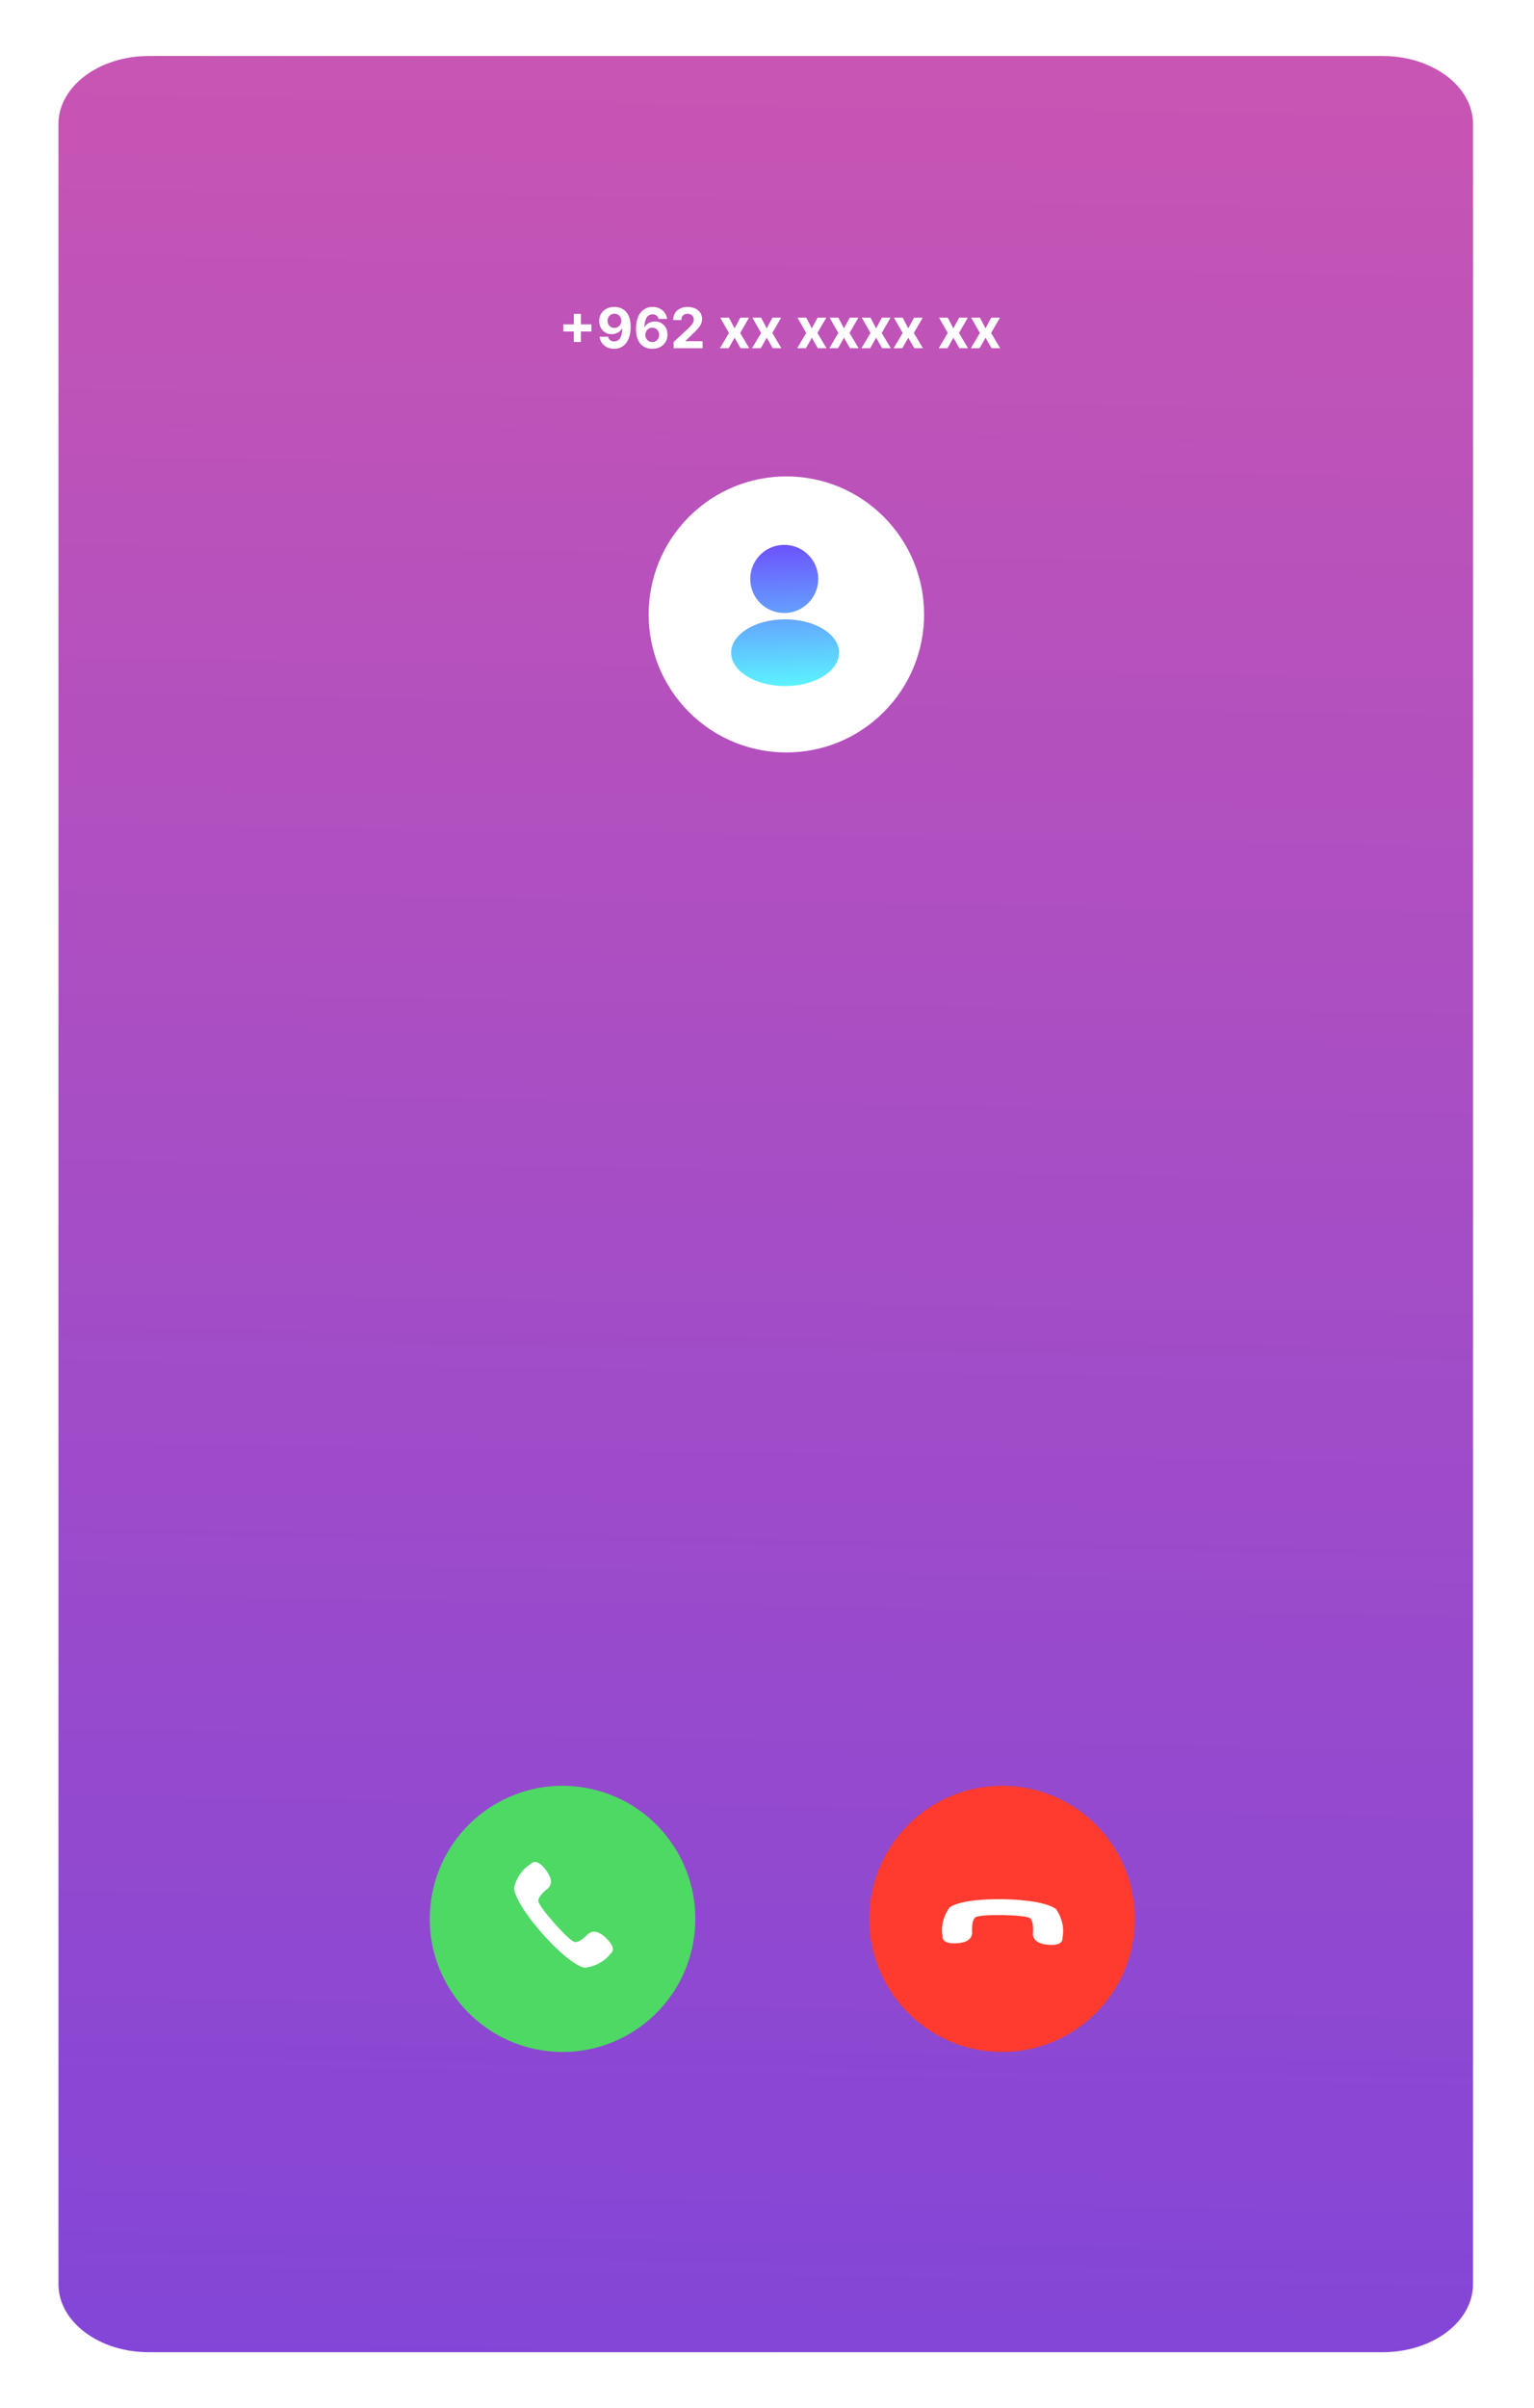 <svg width="274" height="430" viewBox="0 0 274 430" fill="none" xmlns="http://www.w3.org/2000/svg">
<g filter="url(#filter0_d_4160_1689)">
<path d="M246.966 9.999H26.583C17.667 9.999 10.44 15.441 10.44 22.156V407.842C10.44 414.557 17.667 419.999 26.583 419.999H246.966C255.882 419.999 263.109 414.557 263.109 407.842V22.156C263.109 15.441 255.882 9.999 246.966 9.999Z" fill="url(#paint0_linear_4160_1689)"/>
</g>
<path d="M202.401 346.432C204.499 333.478 195.718 321.273 182.789 319.171C169.859 317.069 157.676 325.865 155.577 338.819C153.479 351.772 162.26 363.977 175.189 366.08C188.119 368.182 200.302 359.385 202.401 346.432Z" fill="#FF3B2F"/>
<path d="M188.621 340.847C186.523 339.428 181.558 339.154 179.155 339.114C176.75 339.077 171.782 339.19 169.643 340.539C169.643 340.539 167.818 342.789 168.347 345.65C168.347 345.65 168.001 347.029 170.527 346.989C173.054 346.949 173.556 345.979 173.65 345.167C173.65 345.167 173.431 342.857 174.261 342.327C175.186 341.736 183.086 341.856 183.954 342.485C184.753 343.063 184.485 345.344 184.485 345.344C184.554 346.159 185.031 347.145 187.554 347.267C190.077 347.389 189.771 346 189.771 346C190.38 343.158 188.621 340.847 188.621 340.847Z" fill="white"/>
<path d="M123.893 346.432C125.991 333.478 117.211 321.273 104.281 319.171C91.351 317.069 79.168 325.865 77.07 338.819C74.971 351.772 83.752 363.977 96.682 366.08C109.612 368.182 121.795 359.385 123.893 346.432Z" fill="#4ED964"/>
<path d="M91.802 337.141C92.17 339.647 95.318 343.496 96.91 345.296C98.506 347.096 101.942 350.686 104.381 351.355C104.381 351.355 107.273 351.183 109.027 348.861C109.027 348.861 110.279 348.186 108.544 346.348C106.81 344.511 105.755 344.795 105.093 345.274C105.093 345.274 103.535 346.994 102.584 346.74C101.524 346.456 96.281 340.545 96.159 339.48C96.047 338.5 97.911 337.159 97.911 337.159C98.466 336.558 98.871 335.541 97.259 333.596C95.646 331.652 94.828 332.816 94.828 332.816C92.319 334.284 91.802 337.141 91.802 337.141Z" fill="white"/>
<path d="M157.855 127.137C167.462 117.512 167.462 101.908 157.855 92.283C148.248 82.659 132.672 82.659 123.065 92.283C113.458 101.908 113.458 117.512 123.065 127.137C132.672 136.761 148.248 136.761 157.855 127.137Z" fill="white"/>
<path d="M140.236 122.503C145.561 122.503 149.878 119.836 149.878 116.545C149.878 113.254 145.561 110.586 140.236 110.586C134.91 110.586 130.593 113.254 130.593 116.545C130.593 119.836 134.91 122.503 140.236 122.503Z" fill="url(#paint1_linear_4160_1689)"/>
<path d="M140.08 109.456C143.434 109.456 146.153 106.732 146.153 103.372C146.153 100.012 143.434 97.288 140.08 97.288C136.726 97.288 134.007 100.012 134.007 103.372C134.007 106.732 136.726 109.456 140.08 109.456Z" fill="url(#paint2_linear_4160_1689)"/>
<path d="M102.489 61.072V56.043H103.761V61.072H102.489ZM100.611 59.193V57.922H105.639V59.193H100.611ZM109.744 54.807C110.118 54.807 110.478 54.87 110.824 54.996C111.172 55.121 111.482 55.321 111.754 55.596C112.029 55.87 112.246 56.235 112.404 56.69C112.565 57.142 112.647 57.697 112.649 58.355C112.649 58.973 112.579 59.525 112.44 60.01C112.302 60.493 112.105 60.904 111.847 61.242C111.589 61.581 111.277 61.839 110.913 62.016C110.548 62.191 110.141 62.279 109.691 62.279C109.206 62.279 108.777 62.186 108.406 61.999C108.034 61.809 107.734 61.552 107.507 61.228C107.282 60.901 107.146 60.534 107.099 60.127H108.615C108.674 60.392 108.799 60.598 108.988 60.745C109.177 60.889 109.412 60.962 109.691 60.962C110.165 60.962 110.524 60.756 110.771 60.344C111.017 59.929 111.141 59.362 111.144 58.643H111.094C110.985 58.856 110.838 59.039 110.653 59.193C110.469 59.345 110.257 59.462 110.018 59.545C109.781 59.628 109.529 59.669 109.261 59.669C108.833 59.669 108.451 59.568 108.114 59.367C107.778 59.166 107.513 58.889 107.319 58.536C107.125 58.184 107.028 57.781 107.028 57.329C107.025 56.841 107.138 56.407 107.365 56.026C107.592 55.644 107.91 55.346 108.317 55.131C108.726 54.913 109.202 54.805 109.744 54.807ZM109.755 56.015C109.516 56.015 109.303 56.072 109.116 56.185C108.931 56.299 108.784 56.452 108.676 56.644C108.569 56.835 108.517 57.05 108.519 57.286C108.519 57.525 108.571 57.741 108.676 57.932C108.782 58.122 108.926 58.273 109.109 58.387C109.293 58.498 109.504 58.554 109.741 58.554C109.918 58.554 110.083 58.521 110.234 58.455C110.386 58.388 110.517 58.297 110.629 58.181C110.742 58.063 110.831 57.927 110.895 57.773C110.959 57.619 110.991 57.456 110.991 57.283C110.988 57.053 110.934 56.842 110.827 56.651C110.721 56.459 110.574 56.305 110.387 56.189C110.2 56.073 109.989 56.015 109.755 56.015ZM116.506 62.279C116.132 62.277 115.771 62.214 115.423 62.091C115.077 61.968 114.767 61.768 114.492 61.491C114.218 61.214 114 60.847 113.839 60.39C113.68 59.933 113.601 59.372 113.601 58.707C113.603 58.096 113.673 57.55 113.81 57.07C113.95 56.587 114.149 56.177 114.407 55.841C114.667 55.505 114.979 55.249 115.341 55.074C115.703 54.896 116.109 54.807 116.559 54.807C117.044 54.807 117.473 54.902 117.845 55.092C118.216 55.279 118.515 55.533 118.739 55.855C118.967 56.177 119.104 56.538 119.151 56.938H117.635C117.576 56.685 117.452 56.486 117.262 56.342C117.073 56.197 116.838 56.125 116.559 56.125C116.086 56.125 115.726 56.331 115.479 56.743C115.236 57.155 115.111 57.715 115.107 58.423H115.156C115.265 58.207 115.412 58.024 115.597 57.872C115.784 57.718 115.996 57.601 116.232 57.521C116.471 57.438 116.724 57.396 116.989 57.396C117.42 57.396 117.803 57.498 118.139 57.702C118.475 57.903 118.741 58.18 118.935 58.533C119.129 58.885 119.226 59.289 119.226 59.744C119.226 60.236 119.111 60.674 118.881 61.057C118.654 61.441 118.336 61.742 117.926 61.959C117.519 62.175 117.046 62.282 116.506 62.279ZM116.499 61.072C116.735 61.072 116.947 61.015 117.134 60.901C117.321 60.788 117.468 60.634 117.575 60.44C117.681 60.245 117.734 60.028 117.734 59.786C117.734 59.545 117.681 59.328 117.575 59.136C117.47 58.945 117.326 58.792 117.141 58.678C116.957 58.565 116.746 58.508 116.509 58.508C116.332 58.508 116.167 58.541 116.016 58.607C115.867 58.673 115.735 58.766 115.622 58.884C115.51 59.003 115.423 59.14 115.359 59.296C115.295 59.45 115.263 59.615 115.263 59.79C115.263 60.024 115.316 60.238 115.423 60.432C115.532 60.627 115.678 60.782 115.863 60.898C116.05 61.014 116.262 61.072 116.499 61.072ZM120.316 62.18V61.072L122.905 58.675C123.125 58.462 123.31 58.27 123.459 58.099C123.61 57.929 123.725 57.762 123.803 57.599C123.881 57.433 123.921 57.254 123.921 57.062C123.921 56.849 123.872 56.666 123.775 56.512C123.678 56.356 123.545 56.236 123.377 56.153C123.209 56.068 123.019 56.026 122.805 56.026C122.583 56.026 122.389 56.071 122.223 56.16C122.057 56.251 121.93 56.38 121.84 56.548C121.75 56.716 121.705 56.916 121.705 57.148H120.245C120.245 56.672 120.353 56.259 120.568 55.908C120.784 55.558 121.086 55.287 121.474 55.095C121.862 54.903 122.31 54.807 122.816 54.807C123.337 54.807 123.79 54.9 124.176 55.084C124.564 55.267 124.866 55.52 125.082 55.844C125.297 56.169 125.405 56.541 125.405 56.959C125.405 57.234 125.35 57.505 125.242 57.773C125.135 58.04 124.944 58.337 124.67 58.664C124.395 58.988 124.008 59.378 123.509 59.832L122.447 60.873V60.923H125.501V62.18H120.316ZM130.208 56.725L131.209 58.632L132.236 56.725H133.787L132.207 59.452L133.83 62.18H132.285L131.209 60.294L130.151 62.18H128.589L130.208 59.452L128.645 56.725H130.208ZM135.95 56.725L136.951 58.632L137.978 56.725H139.53L137.949 59.452L139.572 62.18H138.027L136.951 60.294L135.893 62.18H134.331L135.95 59.452L134.388 56.725H135.95ZM144.007 56.725L145.008 58.632L146.034 56.725H147.586L146.006 59.452L147.629 62.18H146.084L145.008 60.294L143.95 62.18H142.387L144.007 59.452L142.444 56.725H144.007ZM149.749 56.725L150.75 58.632L151.777 56.725H153.328L151.748 59.452L153.371 62.18H151.826L150.75 60.294L149.692 62.18H148.13L149.749 59.452L148.186 56.725H149.749ZM155.491 56.725L156.492 58.632L157.519 56.725H159.071L157.49 59.452L159.113 62.18H157.568L156.492 60.294L155.434 62.18H153.872L155.491 59.452L153.929 56.725H155.491ZM161.233 56.725L162.235 58.632L163.261 56.725H164.813L163.232 59.452L164.855 62.18H163.311L162.235 60.294L161.176 62.18H159.614L161.233 59.452L159.671 56.725H161.233ZM169.29 56.725L170.291 58.632L171.318 56.725H172.869L171.289 59.452L172.912 62.18H171.367L170.291 60.294L169.233 62.18H167.671L169.29 59.452L167.727 56.725H169.29ZM175.032 56.725L176.033 58.632L177.06 56.725H178.612L177.031 59.452L178.654 62.18H177.109L176.033 60.294L174.975 62.18H173.413L175.032 59.452L173.47 56.725H175.032Z" fill="white"/>
<defs>
<filter id="filter0_d_4160_1689" x="0.439" y="-0.001" width="272.67" height="430" filterUnits="userSpaceOnUse" color-interpolation-filters="sRGB">
<feFlood flood-opacity="0" result="BackgroundImageFix"/>
<feColorMatrix in="SourceAlpha" type="matrix" values="0 0 0 0 0 0 0 0 0 0 0 0 0 0 0 0 0 0 127 0" result="hardAlpha"/>
<feOffset/>
<feGaussianBlur stdDeviation="5"/>
<feComposite in2="hardAlpha" operator="out"/>
<feColorMatrix type="matrix" values="0 0 0 0 0 0 0 0 0 0 0 0 0 0 0 0 0 0 0.2 0"/>
<feBlend mode="normal" in2="BackgroundImageFix" result="effect1_dropShadow_4160_1689"/>
<feBlend mode="normal" in="SourceGraphic" in2="effect1_dropShadow_4160_1689" result="shape"/>
</filter>
<linearGradient id="paint0_linear_4160_1689" x1="143.133" y1="-21.239" x2="136.196" y2="433.17" gradientUnits="userSpaceOnUse">
<stop stop-color="#CD56B1"/>
<stop offset="1" stop-color="#8145D8"/>
</linearGradient>
<linearGradient id="paint1_linear_4160_1689" x1="139.304" y1="90.412" x2="140.516" y2="124.282" gradientUnits="userSpaceOnUse">
<stop stop-color="#7126FC"/>
<stop offset="1" stop-color="#5AFEFF"/>
</linearGradient>
<linearGradient id="paint2_linear_4160_1689" x1="139.617" y1="90.401" x2="140.829" y2="124.27" gradientUnits="userSpaceOnUse">
<stop stop-color="#7126FC"/>
<stop offset="1" stop-color="#5AFEFF"/>
</linearGradient>
</defs>
</svg>

